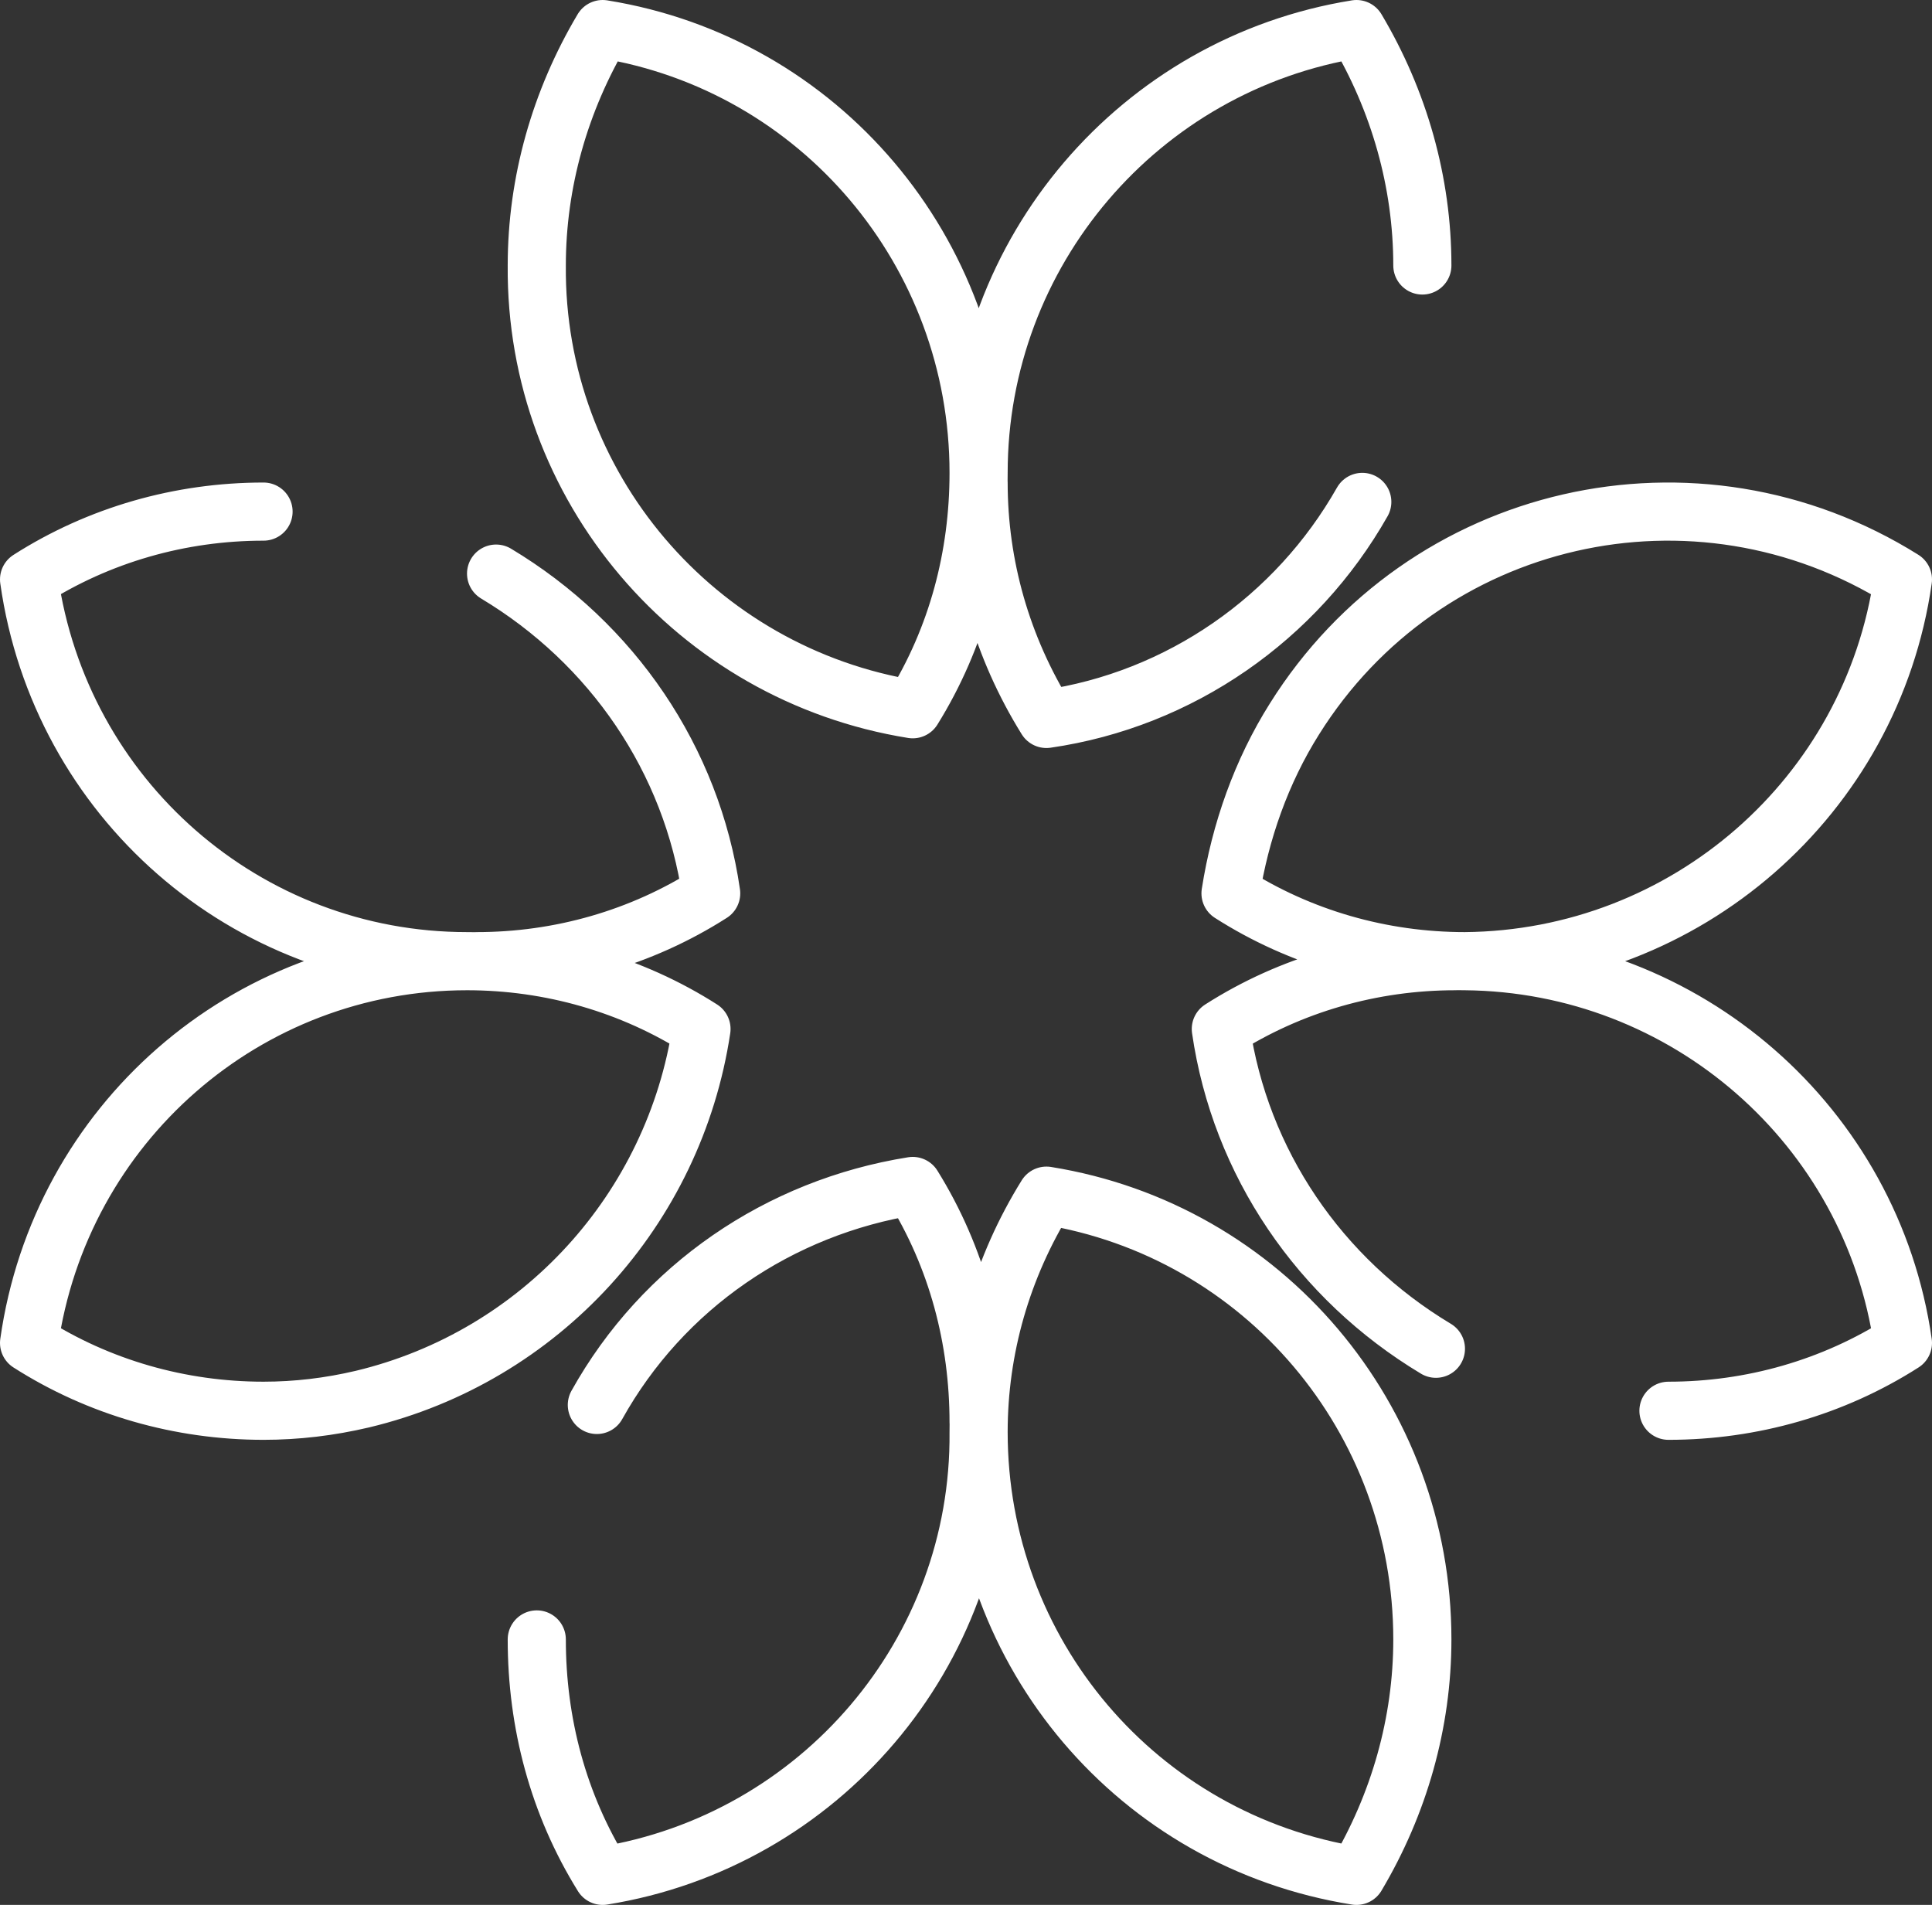 <svg xmlns="http://www.w3.org/2000/svg" xmlns:xlink="http://www.w3.org/1999/xlink" id="Capa_1" x="0px" y="0px" viewBox="0 0 99.7 98.3" style="enable-background:new 0 0 99.7 98.3;" xml:space="preserve"><rect x="0" y="0" width="99.7" height="98.3" fill="#333333" stroke="none"/><style type="text/css">	.st0{fill:none;stroke:#FFFFFF;stroke-width:3;stroke-linecap:round;stroke-linejoin:round;}</style><g id="Capa_2_00000101082080986869162330000017147278437579070339_">	<g id="Capa_1-2">		<path class="st0" d="M98.2,69.3C96.6,58.1,87,49.7,75.6,49.6c11.4-0.1,21-8.5,22.6-19.7c-10.7-6.7-24.7-3.5-31.4,7.2   c-1.7,2.7-2.8,5.8-3.3,9c3.6,2.3,7.8,3.5,12.1,3.5C87,49.7,96.6,58.1,98.2,69.3c-3.6,2.3-7.8,3.5-12.1,3.5 M74.1,69.6   C68.1,66,64,60,63,53.1c3.6-2.3,7.8-3.5,12.1-3.5 M1.5,29.9c1.6,11.3,11.2,19.7,22.6,19.7c-11.4,0-21,8.4-22.6,19.7   c3.6,2.3,7.8,3.5,12.1,3.5c1.7,0,3.4-0.2,5.1-0.6c9.2-2.2,16.1-9.8,17.5-19.1c-3.6-2.3-7.8-3.5-12.1-3.5   C12.7,49.6,3.1,41.2,1.5,29.9c3.6-2.3,7.8-3.5,12.1-3.5 M25.6,29.6c6,3.6,10.1,9.6,11.1,16.5c-3.6,2.3-7.8,3.5-12.1,3.5    M31.1,96.8C42.3,95,50.6,85.3,50.5,73.9c0,11.4,8.2,21.1,19.5,22.9c2.2-3.7,3.4-7.9,3.4-12.2c0-11.4-8.2-21.1-19.4-22.9   c-2.3,3.7-3.5,7.9-3.5,12.2C50.6,85.3,42.3,95,31.1,96.8c-2.3-3.7-3.4-7.9-3.4-12.2 M30.8,72.5c3.4-6.1,9.4-10.2,16.3-11.3   c2.3,3.7,3.4,7.9,3.4,12.2 M70,1.5C58.8,3.3,50.5,13,50.5,24.4c0-11.4-8.2-21.1-19.4-22.9c-2.2,3.7-3.4,7.9-3.4,12.2   c-0.1,11.4,8.2,21.1,19.4,22.9c2.3-3.7,3.4-7.9,3.4-12.2C50.5,13,58.8,3.3,70,1.5c2.2,3.7,3.4,7.9,3.4,12.2 M70.3,25.9   c-3.4,6-9.4,10.2-16.3,11.2c-2.3-3.7-3.5-7.9-3.5-12.2"></path>	</g></g></svg>